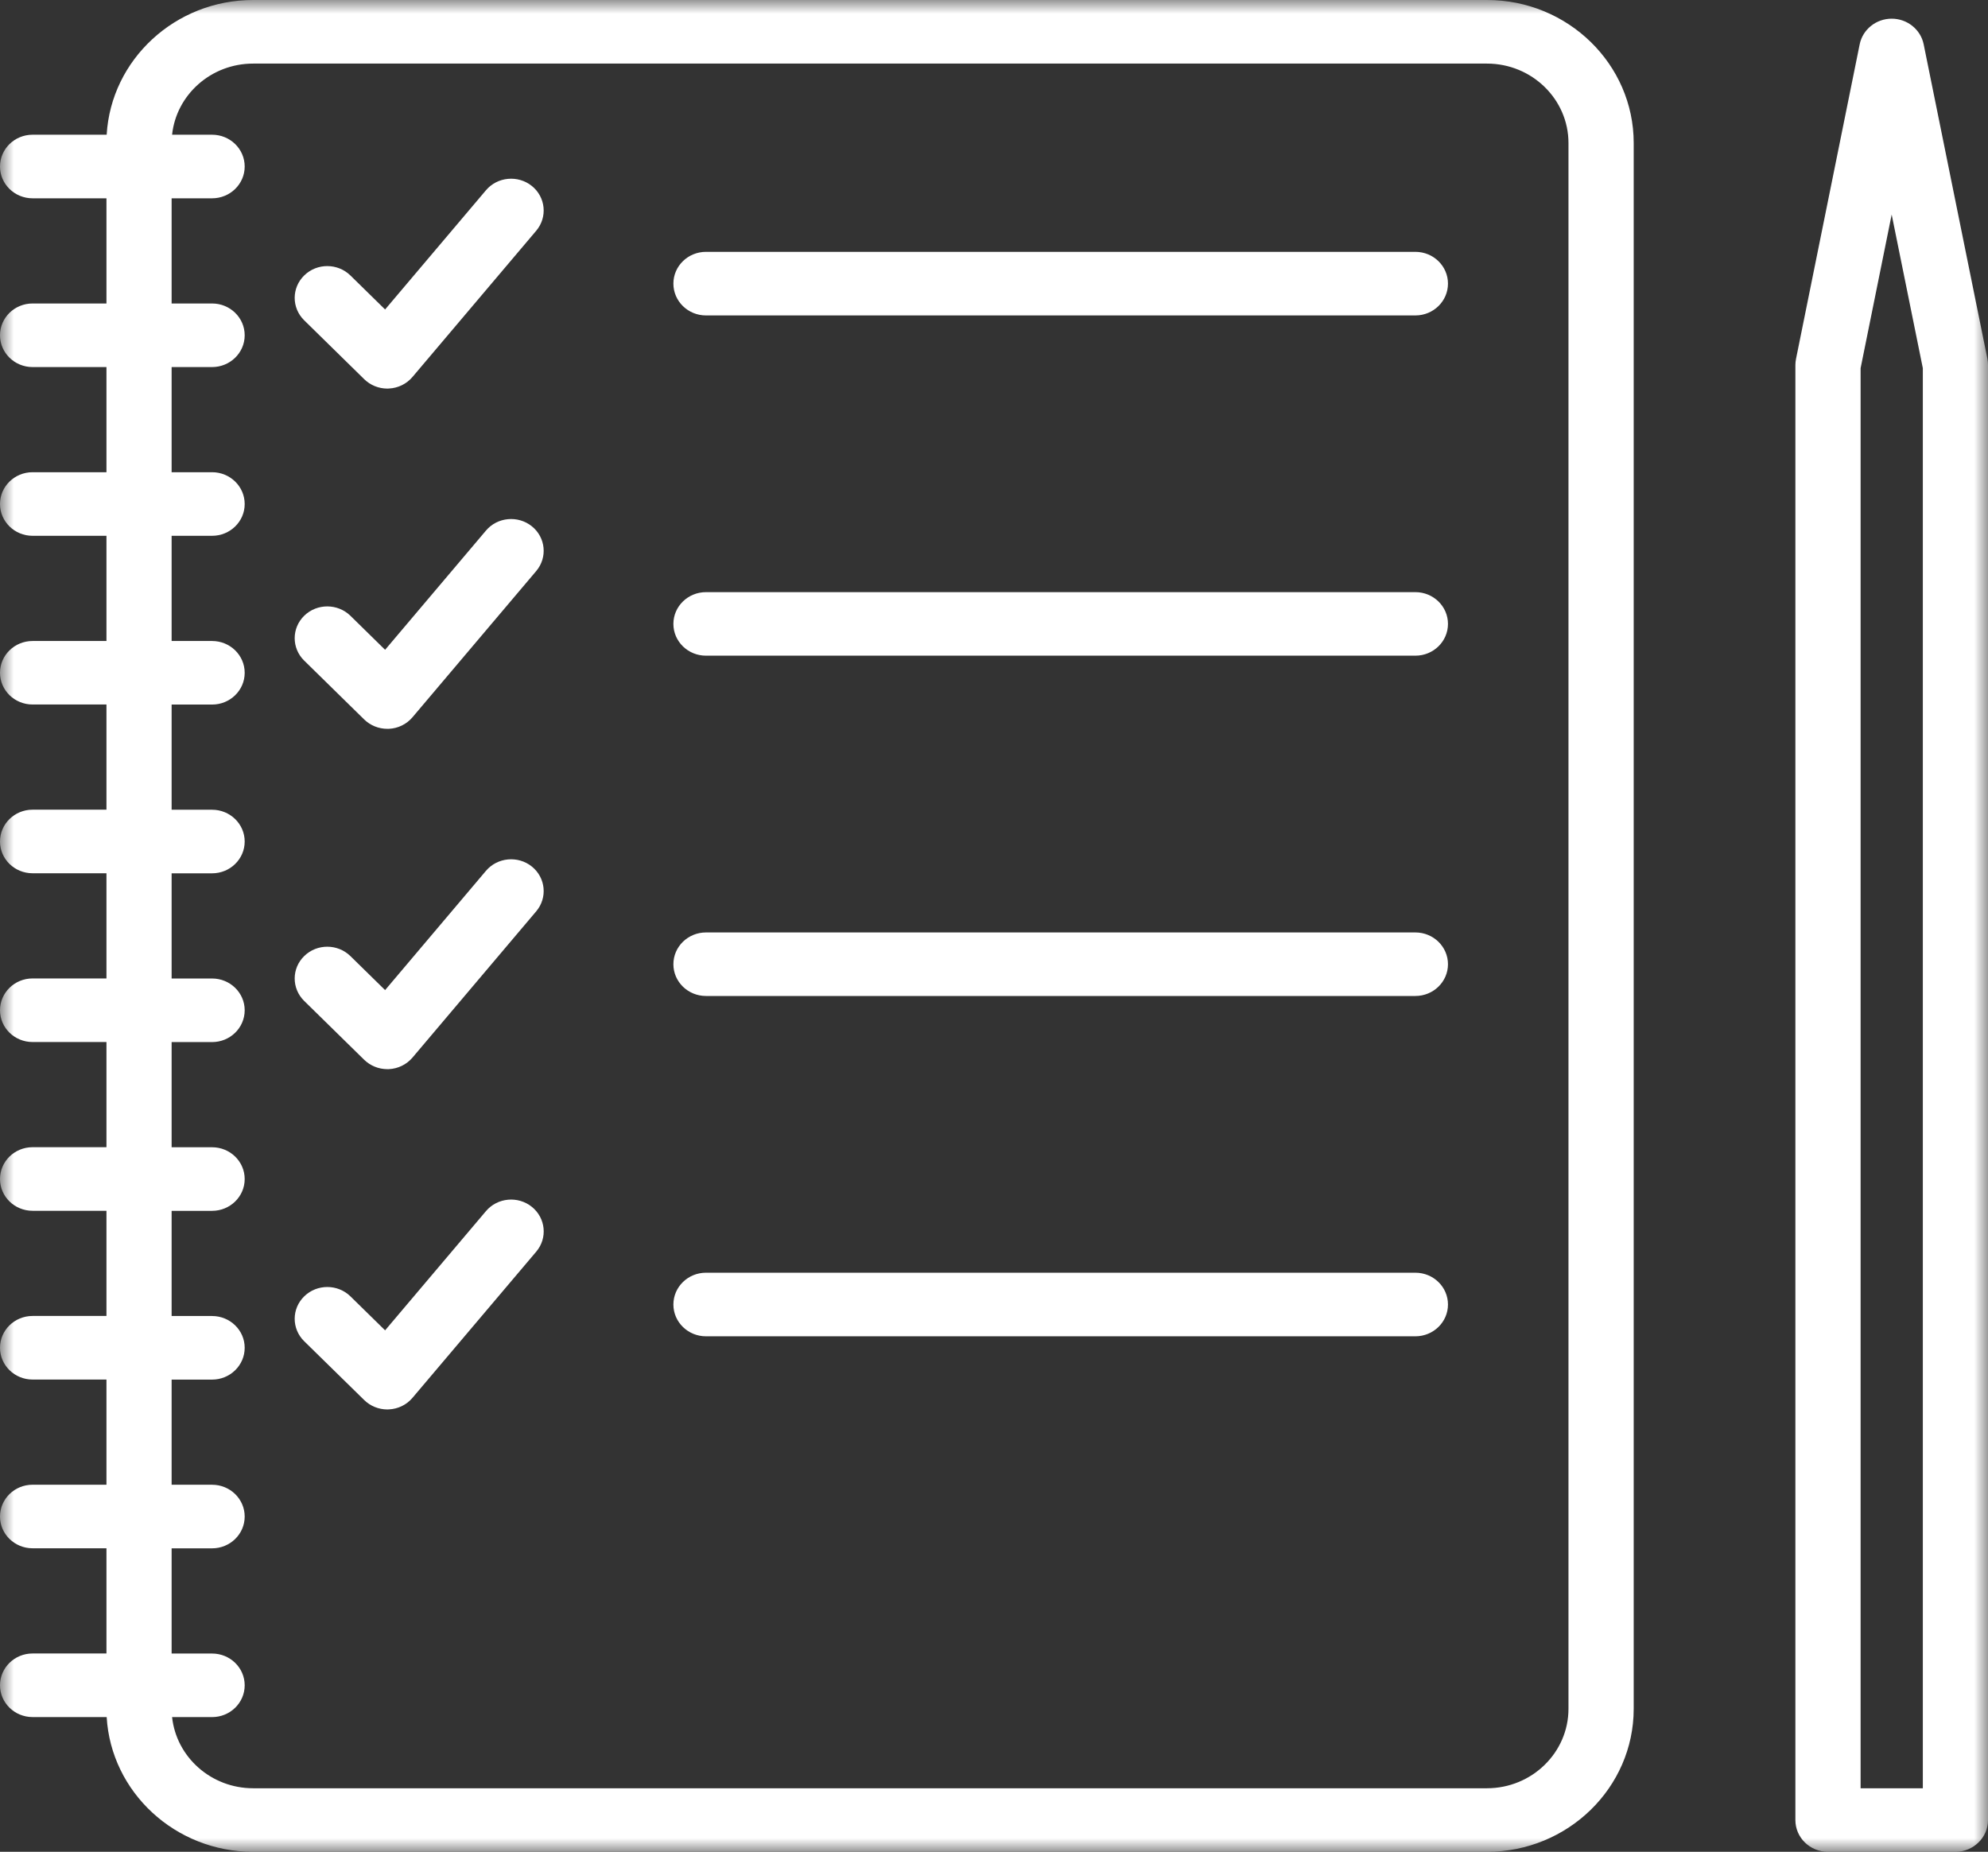 <?xml version="1.0" encoding="UTF-8" standalone="no"?>
<svg width="73px" height="68px" viewBox="0 0 73 68" version="1.1" xmlns="http://www.w3.org/2000/svg" xmlns:xlink="http://www.w3.org/1999/xlink">
    <rect x="0" y="0" width="73" height="68" fill="#333333" stroke="none"/>
    <!-- Generator: Sketch 49.2 (51160) - http://www.bohemiancoding.com/sketch -->
    <title>Process/requirements</title>
    <desc>Created with Sketch.</desc>
    <defs>
        <polygon id="path-1" points="0 0 73 0 73 68 0 68"></polygon>
    </defs>
    <g id="Process/requirements" stroke="none" stroke-width="1" fill="none" fill-rule="evenodd">
        <g id="001-checklist-and-pencil">
            <mask id="mask-2" fill="white">
                <use xlink:href="#path-1"></use>
            </mask>
            <g id="Clip-2"></g>
            <path d="M71.803,68 L67.123,68 C66.462,68 65.927,67.478 65.927,66.832 L65.927,13.407 C65.927,13.33 65.935,13.256 65.95,13.18 L68.288,1.628 C68.399,1.081 68.892,0.686 69.463,0.686 C70.034,0.686 70.527,1.081 70.638,1.628 L72.979,13.18 C72.994,13.256 73,13.33 73,13.407 L73,66.832 C73,67.478 72.464,68 71.803,68 Z M68.322,65.666 L70.607,65.666 L70.607,13.52 L69.463,7.878 L68.322,13.52 L68.322,65.666 Z M54.604,68 L9.295,68 C6.43,68 4.078,65.806 3.917,63.052 L1.196,63.052 C0.536,63.052 0,62.529 0,61.885 C0,61.239 0.536,60.717 1.196,60.717 L3.909,60.717 L3.909,56.854 L1.196,56.854 C0.536,56.854 0,56.332 0,55.688 C0,55.042 0.536,54.52 1.196,54.52 L3.909,54.52 L3.909,50.658 L1.196,50.658 C0.536,50.658 0,50.135 0,49.491 C0,48.846 0.536,48.323 1.196,48.323 L3.909,48.323 L3.909,44.461 L1.196,44.461 C0.536,44.461 0,43.939 0,43.295 C0,42.648 0.536,42.126 1.196,42.126 L3.909,42.126 L3.909,38.264 L1.196,38.264 C0.536,38.264 0,37.742 0,37.097 C0,36.454 0.536,35.929 1.196,35.929 L3.909,35.929 L3.909,32.067 L1.196,32.067 C0.536,32.067 0,31.545 0,30.901 C0,30.255 0.536,29.732 1.196,29.732 L3.909,29.732 L3.909,25.87 L1.196,25.87 C0.536,25.87 0,25.348 0,24.704 C0,24.06 0.536,23.538 1.196,23.538 L3.909,23.538 L3.909,19.675 L1.196,19.675 C0.536,19.675 0,19.151 0,18.507 C0,17.863 0.536,17.34 1.196,17.34 L3.909,17.34 L3.909,13.479 L1.196,13.479 C0.536,13.479 0,12.956 0,12.31 C0,11.666 0.536,11.144 1.196,11.144 L3.909,11.144 L3.909,7.282 L1.196,7.282 C0.536,7.282 0,6.759 0,6.115 C0,5.469 0.536,4.947 1.196,4.947 L3.917,4.947 C4.078,2.192 6.43,0 9.295,0 L54.604,0 C57.573,0 59.99,2.356 59.99,5.251 L59.99,62.748 C59.99,65.643 57.573,68 54.604,68 Z M6.319,63.052 C6.475,64.518 7.749,65.666 9.295,65.666 L54.602,65.666 C56.252,65.666 57.595,64.356 57.595,62.748 L57.595,5.253 C57.595,3.644 56.252,2.335 54.602,2.335 L9.295,2.335 C7.749,2.335 6.475,3.48 6.319,4.947 L7.788,4.947 C8.449,4.947 8.985,5.469 8.985,6.115 C8.985,6.759 8.449,7.282 7.788,7.282 L6.302,7.282 L6.302,11.144 L7.788,11.144 C8.449,11.144 8.985,11.666 8.985,12.312 C8.985,12.956 8.449,13.479 7.788,13.479 L6.302,13.479 L6.302,17.34 L7.788,17.34 C8.449,17.34 8.985,17.863 8.985,18.509 C8.985,19.153 8.449,19.675 7.788,19.675 L6.302,19.675 L6.302,23.538 L7.788,23.538 C8.449,23.538 8.985,24.06 8.985,24.706 C8.985,25.35 8.449,25.872 7.788,25.872 L6.302,25.872 L6.302,29.734 L7.788,29.734 C8.449,29.734 8.985,30.257 8.985,30.901 C8.985,31.546 8.449,32.069 7.788,32.069 L6.302,32.069 L6.302,35.931 L7.788,35.931 C8.449,35.931 8.985,36.454 8.985,37.097 C8.985,37.743 8.449,38.266 7.788,38.266 L6.302,38.266 L6.302,42.128 L7.788,42.128 C8.449,42.128 8.985,42.65 8.985,43.295 C8.985,43.94 8.449,44.463 7.788,44.463 L6.302,44.463 L6.302,48.325 L7.788,48.325 C8.449,48.325 8.985,48.848 8.985,49.491 C8.985,50.137 8.449,50.66 7.788,50.66 L6.302,50.66 L6.302,54.521 L7.788,54.521 C8.449,54.521 8.985,55.044 8.985,55.688 C8.985,56.334 8.449,56.856 7.788,56.856 L6.302,56.856 L6.302,60.719 L7.788,60.719 C8.449,60.719 8.985,61.241 8.985,61.885 C8.985,62.531 8.449,63.053 7.788,63.053 L6.319,63.053 L6.319,63.052 Z M14.222,51.756 C13.905,51.756 13.599,51.632 13.373,51.41 L11.169,49.25 C10.703,48.792 10.705,48.053 11.175,47.599 C11.643,47.145 12.402,47.147 12.868,47.603 L14.141,48.851 L17.844,44.474 C18.265,43.976 19.02,43.906 19.53,44.316 C20.039,44.727 20.113,45.462 19.692,45.96 L15.146,51.33 C14.932,51.585 14.616,51.739 14.279,51.754 C14.259,51.754 14.24,51.756 14.222,51.756 Z M51.973,49.07 L25.923,49.07 C25.263,49.07 24.727,48.547 24.727,47.903 C24.727,47.257 25.263,46.735 25.923,46.735 L51.973,46.735 C52.634,46.735 53.17,47.257 53.17,47.903 C53.17,48.547 52.634,49.07 51.973,49.07 Z M14.222,39.26 C13.905,39.26 13.599,39.136 13.373,38.916 L11.169,36.754 C10.703,36.296 10.705,35.557 11.175,35.103 C11.643,34.649 12.4,34.651 12.868,35.109 L14.141,36.357 L17.844,31.978 C18.263,31.482 19.02,31.41 19.53,31.82 C20.039,32.231 20.111,32.966 19.69,33.464 L15.146,38.836 C14.93,39.09 14.616,39.244 14.277,39.26 C14.259,39.26 14.24,39.26 14.222,39.26 Z M51.973,36.573 L25.923,36.573 C25.263,36.573 24.727,36.051 24.727,35.407 C24.727,34.763 25.263,34.24 25.923,34.24 L51.973,34.24 C52.634,34.24 53.17,34.763 53.17,35.407 C53.17,36.051 52.634,36.573 51.973,36.573 Z M14.222,26.763 C13.905,26.763 13.599,26.639 13.373,26.419 L11.169,24.257 C10.703,23.8 10.705,23.061 11.175,22.606 C11.643,22.153 12.4,22.155 12.868,22.612 L14.141,23.861 L17.844,19.484 C18.263,18.986 19.02,18.916 19.53,19.326 C20.039,19.736 20.111,20.471 19.69,20.969 L15.146,26.339 C14.93,26.594 14.616,26.748 14.277,26.763 C14.259,26.763 14.24,26.763 14.222,26.763 Z M51.973,24.077 L25.923,24.077 C25.263,24.077 24.727,23.555 24.727,22.91 C24.727,22.266 25.263,21.744 25.923,21.744 L51.973,21.744 C52.634,21.744 53.17,22.266 53.17,22.91 C53.17,23.555 52.634,24.077 51.973,24.077 Z M14.222,14.269 C13.905,14.269 13.599,14.145 13.373,13.923 L11.169,11.761 C10.703,11.303 10.705,10.566 11.175,10.11 C11.643,9.656 12.4,9.658 12.868,10.116 L14.141,11.364 L17.844,6.987 C18.263,6.49 19.02,6.419 19.53,6.829 C20.039,7.24 20.111,7.975 19.69,8.473 L15.146,13.843 C14.93,14.098 14.616,14.252 14.277,14.267 C14.259,14.267 14.24,14.269 14.222,14.269 Z M51.973,11.583 L25.923,11.583 C25.263,11.583 24.727,11.06 24.727,10.414 C24.727,9.77 25.263,9.248 25.923,9.248 L51.973,9.248 C52.634,9.248 53.17,9.77 53.17,10.414 C53.17,11.06 52.634,11.583 51.973,11.583 Z" id="Fill-1" fill="#FFFFFF" mask="url(#mask-2)"></path>
        </g>
    </g>
</svg>